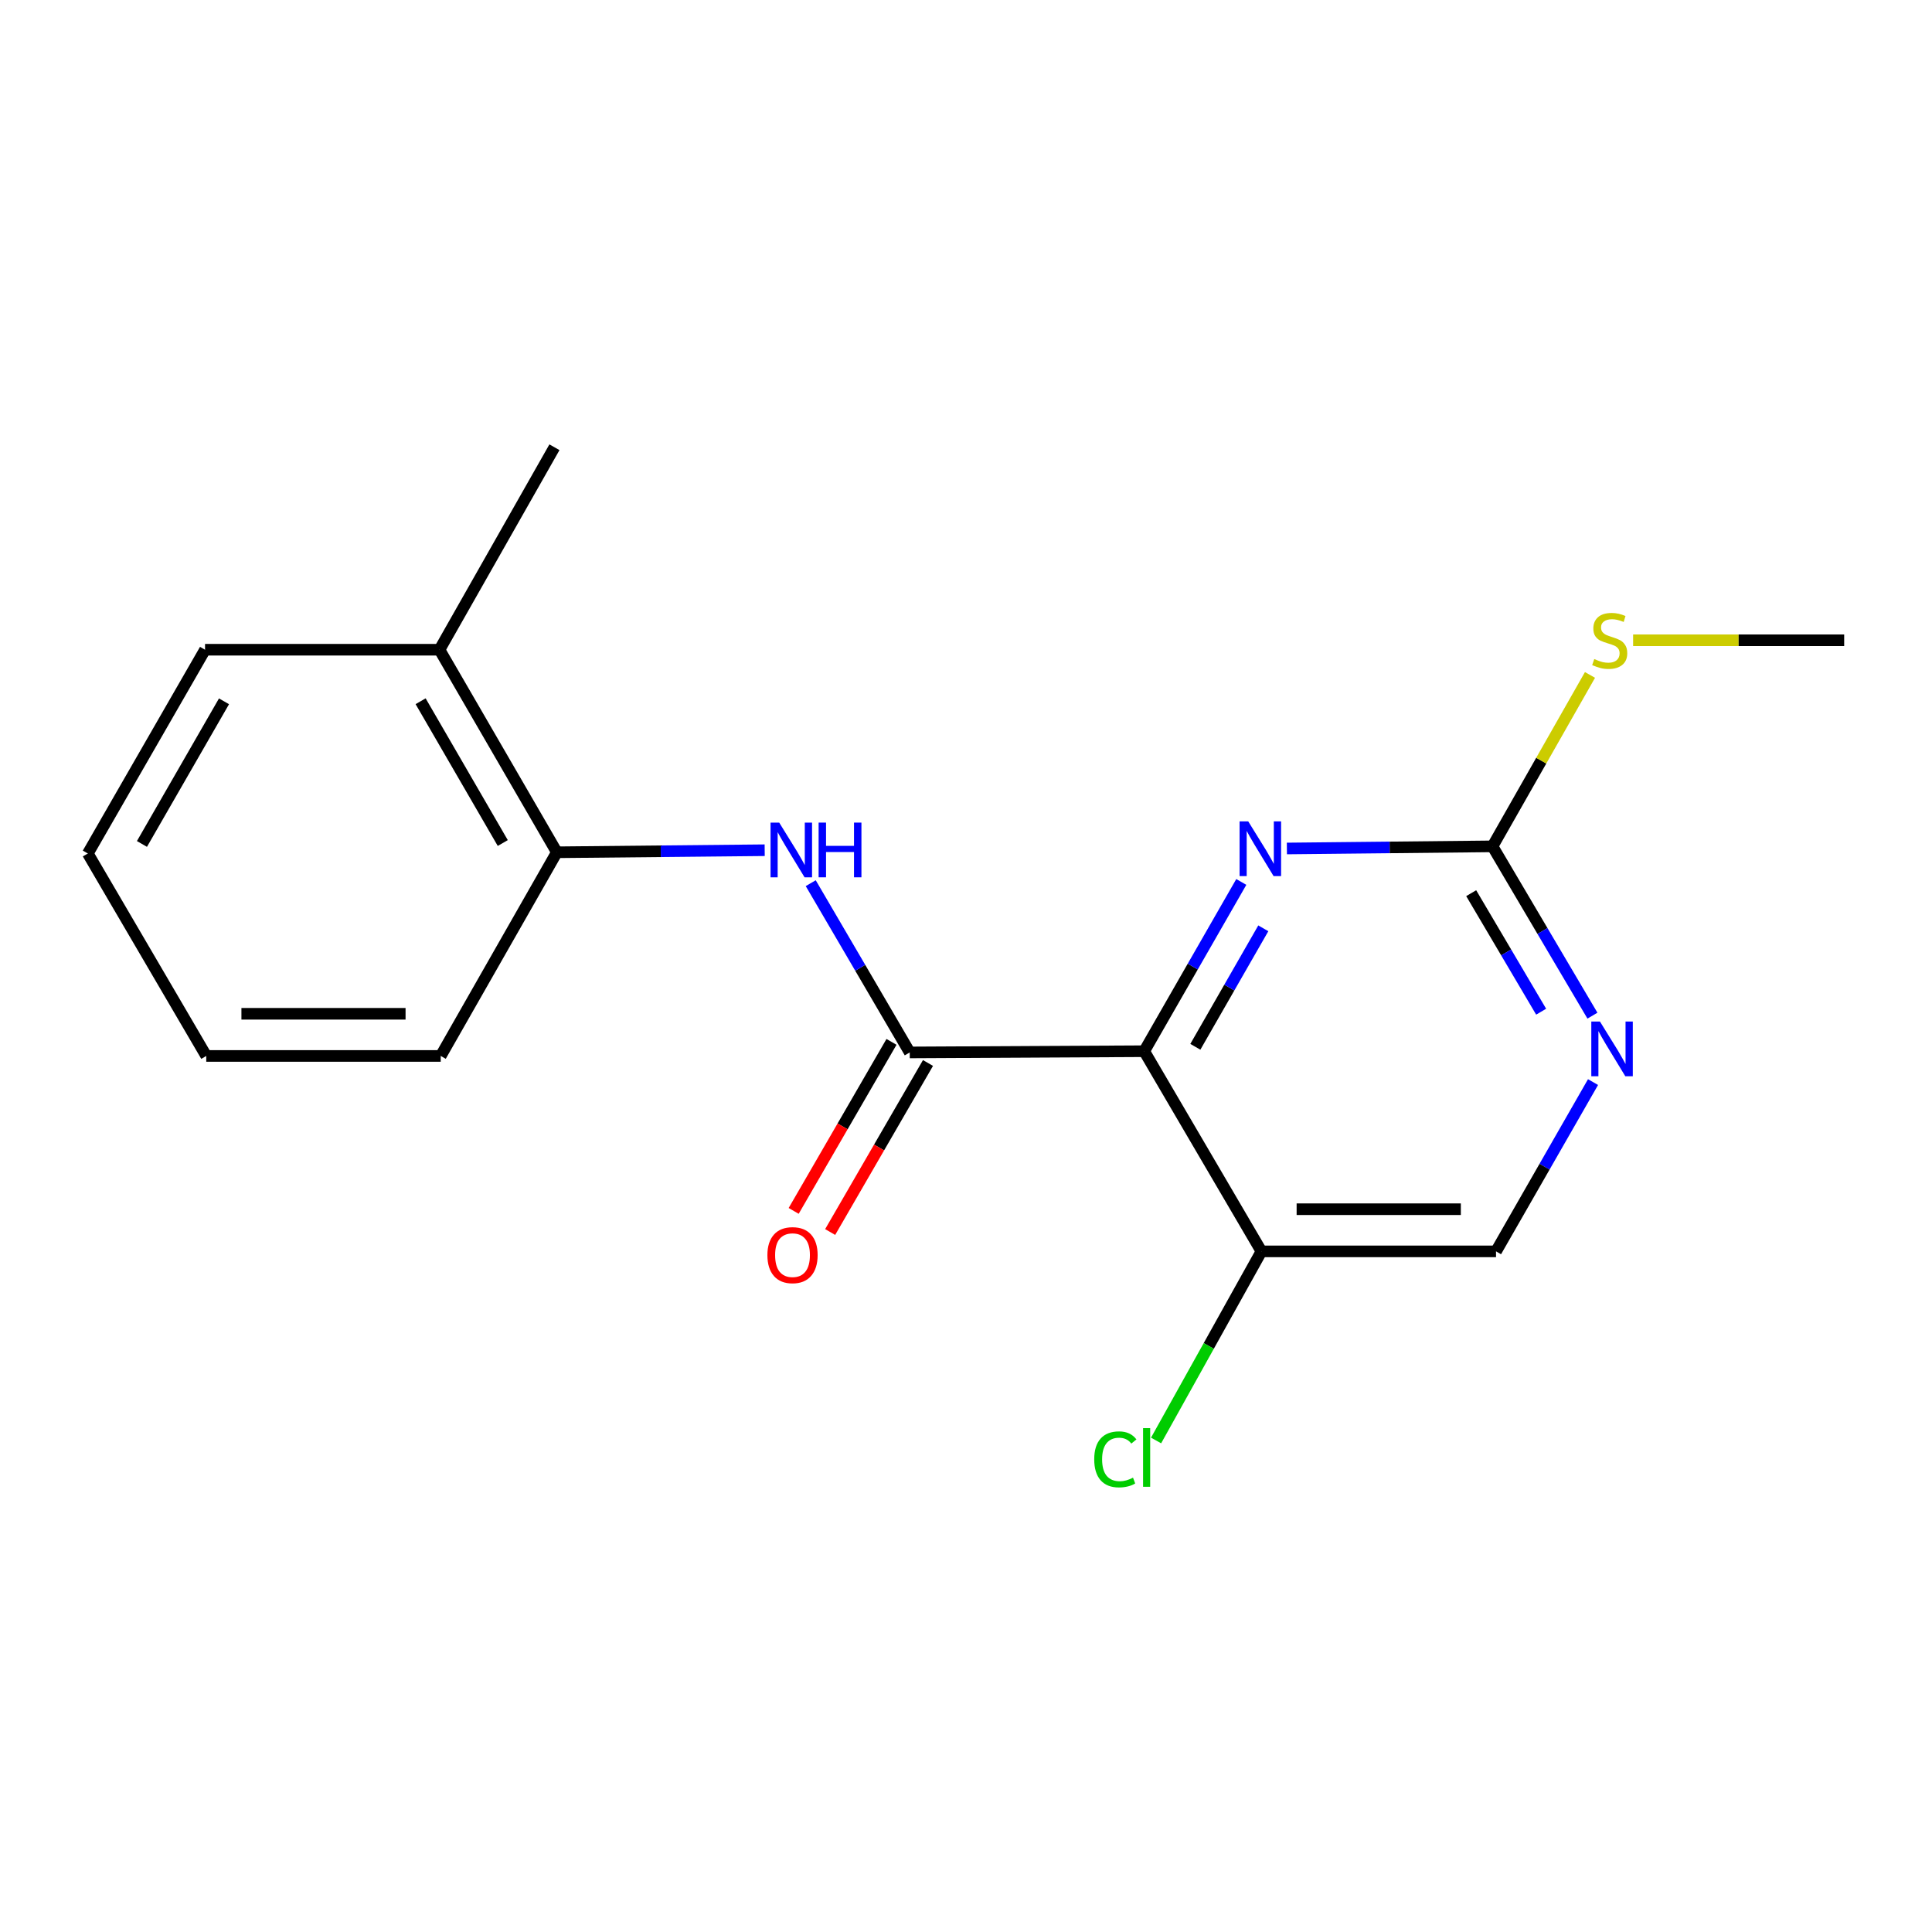 <?xml version='1.0' encoding='iso-8859-1'?>
<svg version='1.1' baseProfile='full'
              xmlns='http://www.w3.org/2000/svg'
                      xmlns:rdkit='http://www.rdkit.org/xml'
                      xmlns:xlink='http://www.w3.org/1999/xlink'
                  xml:space='preserve'
width='1000px' height='1000px' viewBox='0 0 1000 1000'>
<!-- END OF HEADER -->
<rect style='opacity:1.0;fill:#FFFFFF;stroke:none' width='1000' height='1000' x='0' y='0'> </rect>
<path class='bond-0' d='M 592.243,544.107 L 470.881,544.737' style='fill:none;fill-rule:evenodd;stroke:#000000;stroke-width:6px;stroke-linecap:butt;stroke-linejoin:miter;stroke-opacity:1' />
<path class='bond-1' d='M 592.243,544.107 L 617.368,500.302' style='fill:none;fill-rule:evenodd;stroke:#000000;stroke-width:6px;stroke-linecap:butt;stroke-linejoin:miter;stroke-opacity:1' />
<path class='bond-1' d='M 617.368,500.302 L 642.493,456.497' style='fill:none;fill-rule:evenodd;stroke:#0000FF;stroke-width:6px;stroke-linecap:butt;stroke-linejoin:miter;stroke-opacity:1' />
<path class='bond-1' d='M 618.709,541.822 L 636.297,511.159' style='fill:none;fill-rule:evenodd;stroke:#000000;stroke-width:6px;stroke-linecap:butt;stroke-linejoin:miter;stroke-opacity:1' />
<path class='bond-1' d='M 636.297,511.159 L 653.884,480.496' style='fill:none;fill-rule:evenodd;stroke:#0000FF;stroke-width:6px;stroke-linecap:butt;stroke-linejoin:miter;stroke-opacity:1' />
<path class='bond-4' d='M 592.243,544.107 L 652.917,647.709' style='fill:none;fill-rule:evenodd;stroke:#000000;stroke-width:6px;stroke-linecap:butt;stroke-linejoin:miter;stroke-opacity:1' />
<path class='bond-2' d='M 470.881,544.737 L 445.258,500.934' style='fill:none;fill-rule:evenodd;stroke:#000000;stroke-width:6px;stroke-linecap:butt;stroke-linejoin:miter;stroke-opacity:1' />
<path class='bond-2' d='M 445.258,500.934 L 419.634,457.131' style='fill:none;fill-rule:evenodd;stroke:#0000FF;stroke-width:6px;stroke-linecap:butt;stroke-linejoin:miter;stroke-opacity:1' />
<path class='bond-7' d='M 461.438,539.272 L 436.121,583.017' style='fill:none;fill-rule:evenodd;stroke:#000000;stroke-width:6px;stroke-linecap:butt;stroke-linejoin:miter;stroke-opacity:1' />
<path class='bond-7' d='M 436.121,583.017 L 410.803,626.762' style='fill:none;fill-rule:evenodd;stroke:#FF0000;stroke-width:6px;stroke-linecap:butt;stroke-linejoin:miter;stroke-opacity:1' />
<path class='bond-7' d='M 480.324,550.202 L 455.007,593.947' style='fill:none;fill-rule:evenodd;stroke:#000000;stroke-width:6px;stroke-linecap:butt;stroke-linejoin:miter;stroke-opacity:1' />
<path class='bond-7' d='M 455.007,593.947 L 429.69,637.692' style='fill:none;fill-rule:evenodd;stroke:#FF0000;stroke-width:6px;stroke-linecap:butt;stroke-linejoin:miter;stroke-opacity:1' />
<path class='bond-3' d='M 666.092,439.174 L 719.307,438.621' style='fill:none;fill-rule:evenodd;stroke:#0000FF;stroke-width:6px;stroke-linecap:butt;stroke-linejoin:miter;stroke-opacity:1' />
<path class='bond-3' d='M 719.307,438.621 L 772.521,438.068' style='fill:none;fill-rule:evenodd;stroke:#000000;stroke-width:6px;stroke-linecap:butt;stroke-linejoin:miter;stroke-opacity:1' />
<path class='bond-6' d='M 395.802,440.072 L 342.014,440.604' style='fill:none;fill-rule:evenodd;stroke:#0000FF;stroke-width:6px;stroke-linecap:butt;stroke-linejoin:miter;stroke-opacity:1' />
<path class='bond-6' d='M 342.014,440.604 L 288.226,441.136' style='fill:none;fill-rule:evenodd;stroke:#000000;stroke-width:6px;stroke-linecap:butt;stroke-linejoin:miter;stroke-opacity:1' />
<path class='bond-10' d='M 772.521,438.068 L 797.749,393.708' style='fill:none;fill-rule:evenodd;stroke:#000000;stroke-width:6px;stroke-linecap:butt;stroke-linejoin:miter;stroke-opacity:1' />
<path class='bond-10' d='M 797.749,393.708 L 822.977,349.347' style='fill:none;fill-rule:evenodd;stroke:#CCCC00;stroke-width:6px;stroke-linecap:butt;stroke-linejoin:miter;stroke-opacity:1' />
<path class='bond-18' d='M 772.521,438.068 L 798.382,481.886' style='fill:none;fill-rule:evenodd;stroke:#000000;stroke-width:6px;stroke-linecap:butt;stroke-linejoin:miter;stroke-opacity:1' />
<path class='bond-18' d='M 798.382,481.886 L 824.243,525.703' style='fill:none;fill-rule:evenodd;stroke:#0000FF;stroke-width:6px;stroke-linecap:butt;stroke-linejoin:miter;stroke-opacity:1' />
<path class='bond-18' d='M 761.487,462.305 L 779.59,492.977' style='fill:none;fill-rule:evenodd;stroke:#000000;stroke-width:6px;stroke-linecap:butt;stroke-linejoin:miter;stroke-opacity:1' />
<path class='bond-18' d='M 779.59,492.977 L 797.692,523.649' style='fill:none;fill-rule:evenodd;stroke:#0000FF;stroke-width:6px;stroke-linecap:butt;stroke-linejoin:miter;stroke-opacity:1' />
<path class='bond-8' d='M 652.917,647.709 L 774.34,647.709' style='fill:none;fill-rule:evenodd;stroke:#000000;stroke-width:6px;stroke-linecap:butt;stroke-linejoin:miter;stroke-opacity:1' />
<path class='bond-8' d='M 671.131,625.887 L 756.126,625.887' style='fill:none;fill-rule:evenodd;stroke:#000000;stroke-width:6px;stroke-linecap:butt;stroke-linejoin:miter;stroke-opacity:1' />
<path class='bond-11' d='M 652.917,647.709 L 625.651,696.652' style='fill:none;fill-rule:evenodd;stroke:#000000;stroke-width:6px;stroke-linecap:butt;stroke-linejoin:miter;stroke-opacity:1' />
<path class='bond-11' d='M 625.651,696.652 L 598.384,745.595' style='fill:none;fill-rule:evenodd;stroke:#00CC00;stroke-width:6px;stroke-linecap:butt;stroke-linejoin:miter;stroke-opacity:1' />
<path class='bond-5' d='M 824.551,560.086 L 799.445,603.897' style='fill:none;fill-rule:evenodd;stroke:#0000FF;stroke-width:6px;stroke-linecap:butt;stroke-linejoin:miter;stroke-opacity:1' />
<path class='bond-5' d='M 799.445,603.897 L 774.34,647.709' style='fill:none;fill-rule:evenodd;stroke:#000000;stroke-width:6px;stroke-linecap:butt;stroke-linejoin:miter;stroke-opacity:1' />
<path class='bond-9' d='M 288.226,441.136 L 227.479,336.297' style='fill:none;fill-rule:evenodd;stroke:#000000;stroke-width:6px;stroke-linecap:butt;stroke-linejoin:miter;stroke-opacity:1' />
<path class='bond-9' d='M 260.234,436.35 L 217.71,362.963' style='fill:none;fill-rule:evenodd;stroke:#000000;stroke-width:6px;stroke-linecap:butt;stroke-linejoin:miter;stroke-opacity:1' />
<path class='bond-12' d='M 288.226,441.136 L 228.121,546.556' style='fill:none;fill-rule:evenodd;stroke:#000000;stroke-width:6px;stroke-linecap:butt;stroke-linejoin:miter;stroke-opacity:1' />
<path class='bond-13' d='M 227.479,336.297 L 286.978,231.495' style='fill:none;fill-rule:evenodd;stroke:#000000;stroke-width:6px;stroke-linecap:butt;stroke-linejoin:miter;stroke-opacity:1' />
<path class='bond-14' d='M 227.479,336.297 L 106.129,336.297' style='fill:none;fill-rule:evenodd;stroke:#000000;stroke-width:6px;stroke-linecap:butt;stroke-linejoin:miter;stroke-opacity:1' />
<path class='bond-15' d='M 845.298,331.4 L 899.922,331.4' style='fill:none;fill-rule:evenodd;stroke:#CCCC00;stroke-width:6px;stroke-linecap:butt;stroke-linejoin:miter;stroke-opacity:1' />
<path class='bond-15' d='M 899.922,331.4 L 954.545,331.4' style='fill:none;fill-rule:evenodd;stroke:#000000;stroke-width:6px;stroke-linecap:butt;stroke-linejoin:miter;stroke-opacity:1' />
<path class='bond-16' d='M 228.121,546.556 L 106.76,546.556' style='fill:none;fill-rule:evenodd;stroke:#000000;stroke-width:6px;stroke-linecap:butt;stroke-linejoin:miter;stroke-opacity:1' />
<path class='bond-16' d='M 209.917,524.735 L 124.964,524.735' style='fill:none;fill-rule:evenodd;stroke:#000000;stroke-width:6px;stroke-linecap:butt;stroke-linejoin:miter;stroke-opacity:1' />
<path class='bond-19' d='M 106.129,336.297 L 45.455,441.766' style='fill:none;fill-rule:evenodd;stroke:#000000;stroke-width:6px;stroke-linecap:butt;stroke-linejoin:miter;stroke-opacity:1' />
<path class='bond-19' d='M 115.943,362.999 L 73.47,436.827' style='fill:none;fill-rule:evenodd;stroke:#000000;stroke-width:6px;stroke-linecap:butt;stroke-linejoin:miter;stroke-opacity:1' />
<path class='bond-17' d='M 106.76,546.556 L 45.455,441.766' style='fill:none;fill-rule:evenodd;stroke:#000000;stroke-width:6px;stroke-linecap:butt;stroke-linejoin:miter;stroke-opacity:1' />
<path  class='atom-2' d='M 646.088 425.157
L 655.368 440.157
Q 656.288 441.637, 657.768 444.317
Q 659.248 446.997, 659.328 447.157
L 659.328 425.157
L 663.088 425.157
L 663.088 453.477
L 659.208 453.477
L 649.248 437.077
Q 648.088 435.157, 646.848 432.957
Q 645.648 430.757, 645.288 430.077
L 645.288 453.477
L 641.608 453.477
L 641.608 425.157
L 646.088 425.157
' fill='#0000FF'/>
<path  class='atom-3' d='M 403.316 425.775
L 412.596 440.775
Q 413.516 442.255, 414.996 444.935
Q 416.476 447.615, 416.556 447.775
L 416.556 425.775
L 420.316 425.775
L 420.316 454.095
L 416.436 454.095
L 406.476 437.695
Q 405.316 435.775, 404.076 433.575
Q 402.876 431.375, 402.516 430.695
L 402.516 454.095
L 398.836 454.095
L 398.836 425.775
L 403.316 425.775
' fill='#0000FF'/>
<path  class='atom-3' d='M 423.716 425.775
L 427.556 425.775
L 427.556 437.815
L 442.036 437.815
L 442.036 425.775
L 445.876 425.775
L 445.876 454.095
L 442.036 454.095
L 442.036 441.015
L 427.556 441.015
L 427.556 454.095
L 423.716 454.095
L 423.716 425.775
' fill='#0000FF'/>
<path  class='atom-6' d='M 828.136 528.747
L 837.416 543.747
Q 838.336 545.227, 839.816 547.907
Q 841.296 550.587, 841.376 550.747
L 841.376 528.747
L 845.136 528.747
L 845.136 557.067
L 841.256 557.067
L 831.296 540.667
Q 830.136 538.747, 828.896 536.547
Q 827.696 534.347, 827.336 533.667
L 827.336 557.067
L 823.656 557.067
L 823.656 528.747
L 828.136 528.747
' fill='#0000FF'/>
<path  class='atom-8' d='M 397.206 649.655
Q 397.206 642.855, 400.566 639.055
Q 403.926 635.255, 410.206 635.255
Q 416.486 635.255, 419.846 639.055
Q 423.206 642.855, 423.206 649.655
Q 423.206 656.535, 419.806 660.455
Q 416.406 664.335, 410.206 664.335
Q 403.966 664.335, 400.566 660.455
Q 397.206 656.575, 397.206 649.655
M 410.206 661.135
Q 414.526 661.135, 416.846 658.255
Q 419.206 655.335, 419.206 649.655
Q 419.206 644.095, 416.846 641.295
Q 414.526 638.455, 410.206 638.455
Q 405.886 638.455, 403.526 641.255
Q 401.206 644.055, 401.206 649.655
Q 401.206 655.375, 403.526 658.255
Q 405.886 661.135, 410.206 661.135
' fill='#FF0000'/>
<path  class='atom-11' d='M 825.184 341.12
Q 825.504 341.24, 826.824 341.8
Q 828.144 342.36, 829.584 342.72
Q 831.064 343.04, 832.504 343.04
Q 835.184 343.04, 836.744 341.76
Q 838.304 340.44, 838.304 338.16
Q 838.304 336.6, 837.504 335.64
Q 836.744 334.68, 835.544 334.16
Q 834.344 333.64, 832.344 333.04
Q 829.824 332.28, 828.304 331.56
Q 826.824 330.84, 825.744 329.32
Q 824.704 327.8, 824.704 325.24
Q 824.704 321.68, 827.104 319.48
Q 829.544 317.28, 834.344 317.28
Q 837.624 317.28, 841.344 318.84
L 840.424 321.92
Q 837.024 320.52, 834.464 320.52
Q 831.704 320.52, 830.184 321.68
Q 828.664 322.8, 828.704 324.76
Q 828.704 326.28, 829.464 327.2
Q 830.264 328.12, 831.384 328.64
Q 832.544 329.16, 834.464 329.76
Q 837.024 330.56, 838.544 331.36
Q 840.064 332.16, 841.144 333.8
Q 842.264 335.4, 842.264 338.16
Q 842.264 342.08, 839.624 344.2
Q 837.024 346.28, 832.664 346.28
Q 830.144 346.28, 828.224 345.72
Q 826.344 345.2, 824.104 344.28
L 825.184 341.12
' fill='#CCCC00'/>
<path  class='atom-12' d='M 566.371 755.357
Q 566.371 748.317, 569.651 744.637
Q 572.971 740.917, 579.251 740.917
Q 585.091 740.917, 588.211 745.037
L 585.571 747.197
Q 583.291 744.197, 579.251 744.197
Q 574.971 744.197, 572.691 747.077
Q 570.451 749.917, 570.451 755.357
Q 570.451 760.957, 572.771 763.837
Q 575.131 766.717, 579.691 766.717
Q 582.811 766.717, 586.451 764.837
L 587.571 767.837
Q 586.091 768.797, 583.851 769.357
Q 581.611 769.917, 579.131 769.917
Q 572.971 769.917, 569.651 766.157
Q 566.371 762.397, 566.371 755.357
' fill='#00CC00'/>
<path  class='atom-12' d='M 591.651 739.197
L 595.331 739.197
L 595.331 769.557
L 591.651 769.557
L 591.651 739.197
' fill='#00CC00'/>
</svg>
